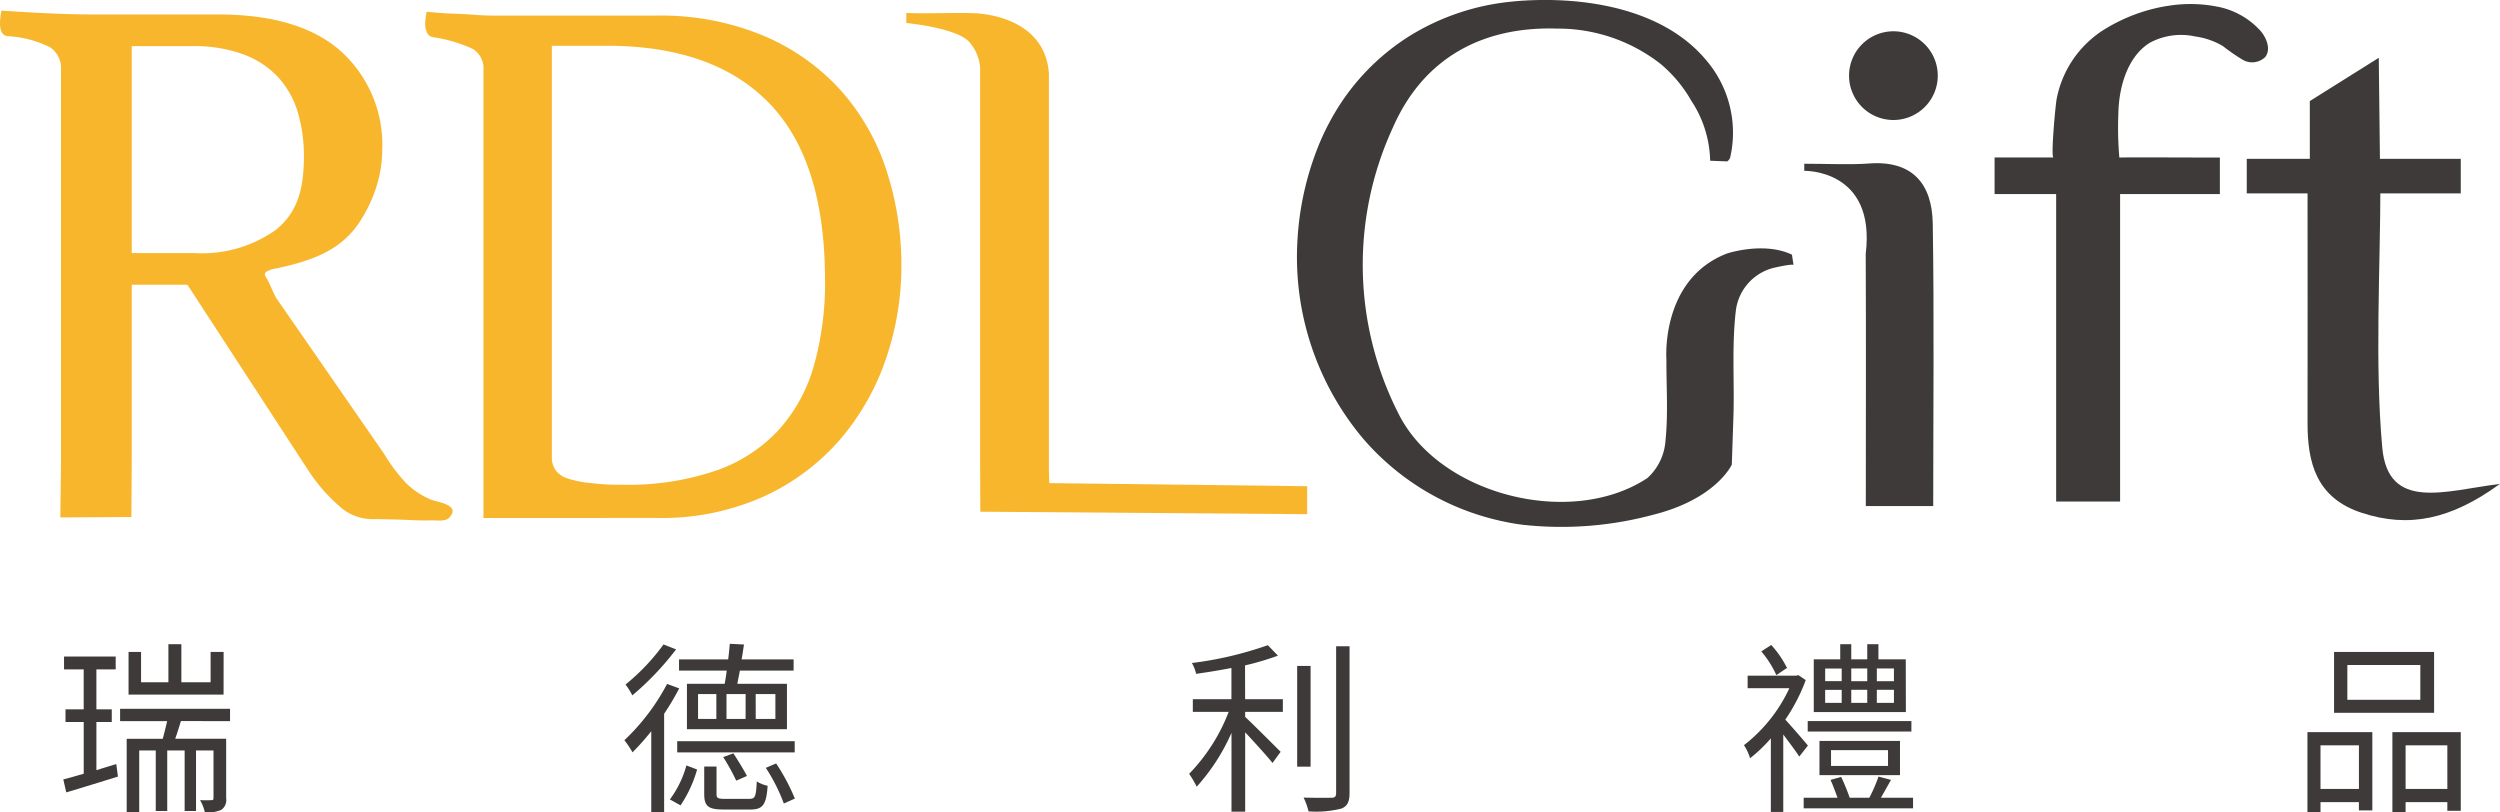 <svg xmlns="http://www.w3.org/2000/svg" xmlns:xlink="http://www.w3.org/1999/xlink" width="246.08" height="79.954" viewBox="0 0 246.08 79.954">
  <defs>
    <clipPath id="clip-path">
      <rect id="矩形_3167" data-name="矩形 3167" width="246.08" height="79.954" fill="none"/>
    </clipPath>
  </defs>
  <g id="LOGO" transform="translate(194 13)">
    <g id="组_24725" data-name="组 24725" transform="translate(-194 -13)" clip-path="url(#clip-path)">
      <path id="路径_49042" data-name="路径 49042" d="M169.368,15.887a.745.745,0,0,0,.318-.489A10.961,10.961,0,0,0,167.3,5.925C163.025.787,155.213-.368,148.923.09q-.448.033-.886.082a23.346,23.346,0,0,0-9.909,3.355A22.393,22.393,0,0,0,130.8,11.01a24.261,24.261,0,0,0-1.853,3.824,29.238,29.238,0,0,0-1.875,8.746A27.777,27.777,0,0,0,133.5,43.138a24.972,24.972,0,0,0,13.945,8.213q.933.2,1.869.312a34.786,34.786,0,0,0,12.876-1.023c6.124-1.563,7.632-4.907,7.632-4.907l.16-4.739c.076-2.4-.037-4.792.023-7.184.026-1.09.088-2.18.22-3.271a4.964,4.964,0,0,1,3.559-4.133c.122-.04,2.088-.489,2.115-.308l-.157-1.03c-2.763-1.32-6.376-.122-6.376-.122-6.564,2.513-5.982,10.4-5.982,10.4-.01,2.677.183,5.373-.089,8.022a5.479,5.479,0,0,1-1.775,3.683c-7.5,4.973-20.568,1.686-24.539-6.4a32.252,32.252,0,0,1-.5-28.136c2.977-6.767,8.755-9.938,16.157-9.7a16.392,16.392,0,0,1,10.183,3.484,13.386,13.386,0,0,1,3.034,3.65,11.047,11.047,0,0,1,1.835,5.872Z" transform="translate(0.643 0)" fill="#3e3a39"/>
      <path id="路径_49043" data-name="路径 49043" d="M233.16,17.982c0,8.231-.565,17.738.183,25.98.572,6.31,6.174,4.256,11.588,3.576-4.836,3.516-8.977,4.37-13.615,2.847-4.475-1.468-5.337-4.935-5.327-8.875.016-7.369,0-15.893,0-23.3" transform="translate(1.147 0.091)" fill="#3e3a39"/>
      <path id="路径_49044" data-name="路径 49044" d="M182.75,24.912c.037,8.293.009,16.585.009,24.823h6.635c0-9.506.1-18.661-.046-27.814-.061-3.9-2-6.252-6.323-5.906-1.65.132-4.324.021-6.324.021v.7s7.063-.195,6.05,8.172" transform="translate(0.897 0.081)" fill="#3e3a39"/>
      <path id="路径_49045" data-name="路径 49045" d="M189.818,7.431a4.366,4.366,0,1,1-4.366-4.366,4.366,4.366,0,0,1,4.366,4.366" transform="translate(0.92 0.015)" fill="#3e3a39"/>
      <path id="路径_49046" data-name="路径 49046" d="M212.306.587a16.874,16.874,0,0,0-6.382,2.447,10.356,10.356,0,0,0-4.477,6.717c-.1.453-.6,5.749-.308,5.749h-5.8v3.6h6.06V49.363h6.294V19.1h9.821v-3.6c0,.024-8.961-.037-9.894.007a34.249,34.249,0,0,1-.1-4.245c.026-2.48.8-5.61,3.08-7.044a6.484,6.484,0,0,1,4.485-.63,7.2,7.2,0,0,1,2.73.949,19.157,19.157,0,0,0,1.957,1.352,1.85,1.85,0,0,0,2.193-.263c.6-.734.169-1.868-.451-2.592A7.658,7.658,0,0,0,217.228.646a13.658,13.658,0,0,0-4.921-.054" transform="translate(0.992 0.002)" fill="#3e3a39"/>
      <rect id="矩形_3166" data-name="矩形 3166" width="21.066" height="3.401" transform="translate(221.152 15.635)" fill="#3e3a39"/>
      <path id="路径_49047" data-name="路径 49047" d="M226.212,9.921v5.818l6.91.565L233,5.662" transform="translate(1.148 0.026)" fill="#3e3a39"/>
      <path id="路径_49048" data-name="路径 49048" d="M43.85,51.163a1.785,1.785,0,0,1-.629.072c-.856-.037-1.4.015-2.258-.026q-2.447-.113-4.518-.115A4.869,4.869,0,0,1,33.3,49.726a16.7,16.7,0,0,1-3-3.5l-11.851-18.2H12.967V45.4l-.034,5.485-6.995.043.067-5.376V6.821A2.447,2.447,0,0,0,4.931,4.654a10.63,10.63,0,0,0-4.185-1.1Q0,3.476,0,2.256A6.743,6.743,0,0,1,.148,1.039q2.224.155,4.593.267t4.519.114H21.475q8,0,12.075,3.614a12.413,12.413,0,0,1,4.074,9.775,12,12,0,0,1-.555,3.5,13.859,13.859,0,0,1-1.7,3.576c-1.868,2.849-4.858,3.811-8.126,4.526a2.708,2.708,0,0,0-.991.311c-.323.236-.15.427.031.727.285.47.651,1.513.964,1.963l4.114,5.942q2.193,3.171,4.389,6.34l2.018,2.916A18,18,0,0,0,39.9,47.476a7.584,7.584,0,0,0,2.645,1.744c.549.2,2.833.489,1.693,1.713a.911.911,0,0,1-.387.239M19.1,24.905a12.558,12.558,0,0,0,8-2.245c1.877-1.495,2.814-3.49,2.814-7.243a15.113,15.113,0,0,0-.592-4.337,8.88,8.88,0,0,0-1.89-3.425,8.9,8.9,0,0,0-3.407-2.284,14.025,14.025,0,0,0-5.146-.833H12.967V24.905Z" transform="translate(0 0.004)" fill="#f8b62d"/>
      <path id="路径_49049" data-name="路径 49049" d="M47.375,50.981V6.935A2.241,2.241,0,0,0,46.3,4.8a14.048,14.048,0,0,0-3.868-1.141.779.779,0,0,1-.612-.456,1.936,1.936,0,0,1-.179-.837,6.851,6.851,0,0,1,.143-1.217q1.5.154,2.614.191t2.114.114q1,.077,1.969.076h15.89A26.319,26.319,0,0,1,74.941,3.511,21.553,21.553,0,0,1,82.5,8.838a22.055,22.055,0,0,1,4.514,7.835,30,30,0,0,1,1.5,9.584,28.049,28.049,0,0,1-1.468,8.9,24.084,24.084,0,0,1-4.442,7.951,22.084,22.084,0,0,1-7.522,5.705,24.5,24.5,0,0,1-10.643,2.166Zm33.62-23.433q0-11.713-5.482-17.383T59.5,4.5H54.108V44.969a2.259,2.259,0,0,0,.357,1.293,2.343,2.343,0,0,0,1.223.837,10.419,10.419,0,0,0,2.363.456,22.263,22.263,0,0,0,2.96.153A26.932,26.932,0,0,0,70.324,46.3a15.237,15.237,0,0,0,6.16-4.037,15.926,15.926,0,0,0,3.44-6.353A30.215,30.215,0,0,0,81,27.543" transform="translate(0.212 0.005)" fill="#f8b62d"/>
      <path id="路径_49050" data-name="路径 49050" d="M102.828,47.548l25.387.306v2.752l-32.172-.245-.02-5.345V6.665A4.211,4.211,0,0,0,95.1,4.307c-1-1.55-6.342-2.048-6.342-2.048V1.265c1.634.1,5.015-.046,6.606.027,0,0,6.973.023,7.429,5.89V46.094Z" transform="translate(0.451 0.006)" fill="#f8b62d"/>
      <path id="路径_49051" data-name="路径 49051" d="M9.458,75.49q.948-.3,1.957-.6l.163,1.231c-1.755.543-3.62,1.123-5.085,1.557L6.2,76.4c.579-.144,1.267-.345,2.009-.561V70.748H6.417V69.5H8.207V65.573H6.272V64.307h5.085v1.266h-1.9V69.5h1.513v1.249H9.458Zm8.318-4.832c-.181.6-.38,1.231-.56,1.737h5.015v5.863a1.157,1.157,0,0,1-.489,1.141,3.256,3.256,0,0,1-1.61.234,4.2,4.2,0,0,0-.471-1.194,10.807,10.807,0,0,0,1.123,0c.163,0,.2-.054.2-.217V73.553H19.265v5.953H18.143V73.553H16.43v5.953H15.3V73.553H13.673v6.063H12.439V72.4h3.548c.144-.525.307-1.176.434-1.737H11.79V69.449H22.612v1.212Zm4.2-2.606H12.623v-4.2h1.231V66.84h2.691V63.093h1.276V66.84H20.7V63.854H21.98Z" transform="translate(0.031 0.32)" fill="#3e3a39"/>
      <path id="路径_49052" data-name="路径 49052" d="M66.545,67.436a25.733,25.733,0,0,1-1.484,2.5v9.681H63.794V71.653a24.021,24.021,0,0,1-1.846,2.08,9.749,9.749,0,0,0-.8-1.194A21.1,21.1,0,0,0,65.351,67ZM66.238,63.6a28.38,28.38,0,0,1-4.307,4.526,7.4,7.4,0,0,0-.67-1.068A20.649,20.649,0,0,0,65,63.113ZM65.627,78.37a10.112,10.112,0,0,0,1.628-3.348l1.051.4a12.316,12.316,0,0,1-1.629,3.529Zm12.287-4.634H66.348v-1.1H77.912Zm-6.894-6.749c.072-.38.146-.833.2-1.3H66.527v-1.1h4.837c.072-.543.122-1.085.161-1.539l1.395.072c-.072.471-.144.979-.235,1.468h5.121v1.1H72.517c-.091.471-.181.922-.253,1.3H77.15v4.47H67.306V66.984ZM70.2,68h-1.8v2.447H70.2Zm3.239,10.312c.579,0,.669-.2.741-1.72a3.222,3.222,0,0,0,1.068.434c-.122,1.883-.489,2.335-1.7,2.335H70.907c-1.5,0-1.9-.325-1.9-1.519V75.127h1.212v2.714c0,.38.109.471.815.471ZM72.159,76.52A20.566,20.566,0,0,0,70.874,74.2l1-.367c.471.706,1.05,1.665,1.338,2.226ZM73.081,68H71.2v2.447h1.88Zm.995,2.447h1.936V68H74.073Zm2.009,4.379a19.774,19.774,0,0,1,1.843,3.458l-1.085.489A17.289,17.289,0,0,0,75.07,75.26Z" transform="translate(0.311 0.321)" fill="#3e3a39"/>
      <path id="路径_49053" data-name="路径 49053" d="M121.97,68.505h3.713v1.248h-3.71v.489c.869.815,2.949,2.9,3.492,3.439l-.8,1.1c-.543-.689-1.755-2.009-2.691-3.023v7.818h-1.347V71.816a19.6,19.6,0,0,1-3.425,5.3,10.054,10.054,0,0,0-.743-1.266,18.02,18.02,0,0,0,3.891-6.1h-3.529V68.505h3.8V65.429c-1.176.235-2.352.416-3.474.579a3.853,3.853,0,0,0-.417-1.068,35.4,35.4,0,0,0,7.474-1.755l.995,1.031a26.411,26.411,0,0,1-3.239.96Zm6.443,6.64h-1.321V65.228h1.321Zm3.835-11.852V77.734c0,.924-.253,1.321-.815,1.539a10.191,10.191,0,0,1-3.221.272,6.773,6.773,0,0,0-.489-1.358c1.248.037,2.389.018,2.733.018s.471-.108.471-.471V63.293Z" transform="translate(0.591 0.32)" fill="#3e3a39"/>
      <path id="路径_49054" data-name="路径 49054" d="M176.237,74.15c-.325-.505-1-1.412-1.574-2.171V79.6h-1.223V72.359a14.637,14.637,0,0,1-2.047,1.957,4.669,4.669,0,0,0-.6-1.286,15.169,15.169,0,0,0,4.47-5.609h-4.109V66.188h4.76l.235-.054.724.489a17.558,17.558,0,0,1-2.009,3.89c.634.687,1.9,2.154,2.226,2.552Zm-2.256-8.017A9.786,9.786,0,0,0,172.5,63.8l.979-.634a9.966,9.966,0,0,1,1.551,2.261ZM187.437,78.2v1.045H176.672V78.2H180c-.2-.543-.434-1.213-.687-1.755l1.05-.29A19.958,19.958,0,0,1,181.2,78.2h1.936a14.571,14.571,0,0,0,.9-2.08l1.232.325c-.345.612-.689,1.231-.995,1.755Zm-.163-6.515H177.069V70.658h10.206Zm-.543-1.918h-9.067V64.578h2.606V63.093h1.085v1.485h1.574V63.093h1.1v1.485h2.691Zm-8.506,2.842h7.926v3.366h-7.926Zm.56-5.882h1.628V65.483h-1.626Zm0,2.136h1.628V67.582h-1.626Zm.579,6.207h5.61V73.517h-5.611Zm3.565-9.592h-1.574V66.73h1.574Zm-1.574,3.384h1.574V67.581h-1.574Zm4.2-3.384h-1.683V66.73h1.683Zm0,2.1h-1.683v1.284h1.683Z" transform="translate(0.868 0.32)" fill="#3e3a39"/>
      <path id="路径_49055" data-name="路径 49055" d="M225.979,71.741h6.387v7.707h-1.321v-.815h-3.78v.979h-1.286Zm1.286,5.592h3.782v-4.29h-3.782Zm11.182-7.491H228.6V63.847h9.845Zm-1.357-4.706h-7.183V68.56h7.183Zm3.981,6.606v7.745H239.75v-.856h-4.109v.979h-1.3V71.741Zm-1.321,1.3h-4.109v4.288h4.109Z" transform="translate(1.147 0.323)" fill="#3e3a39"/>
    </g>
  </g>
</svg>
